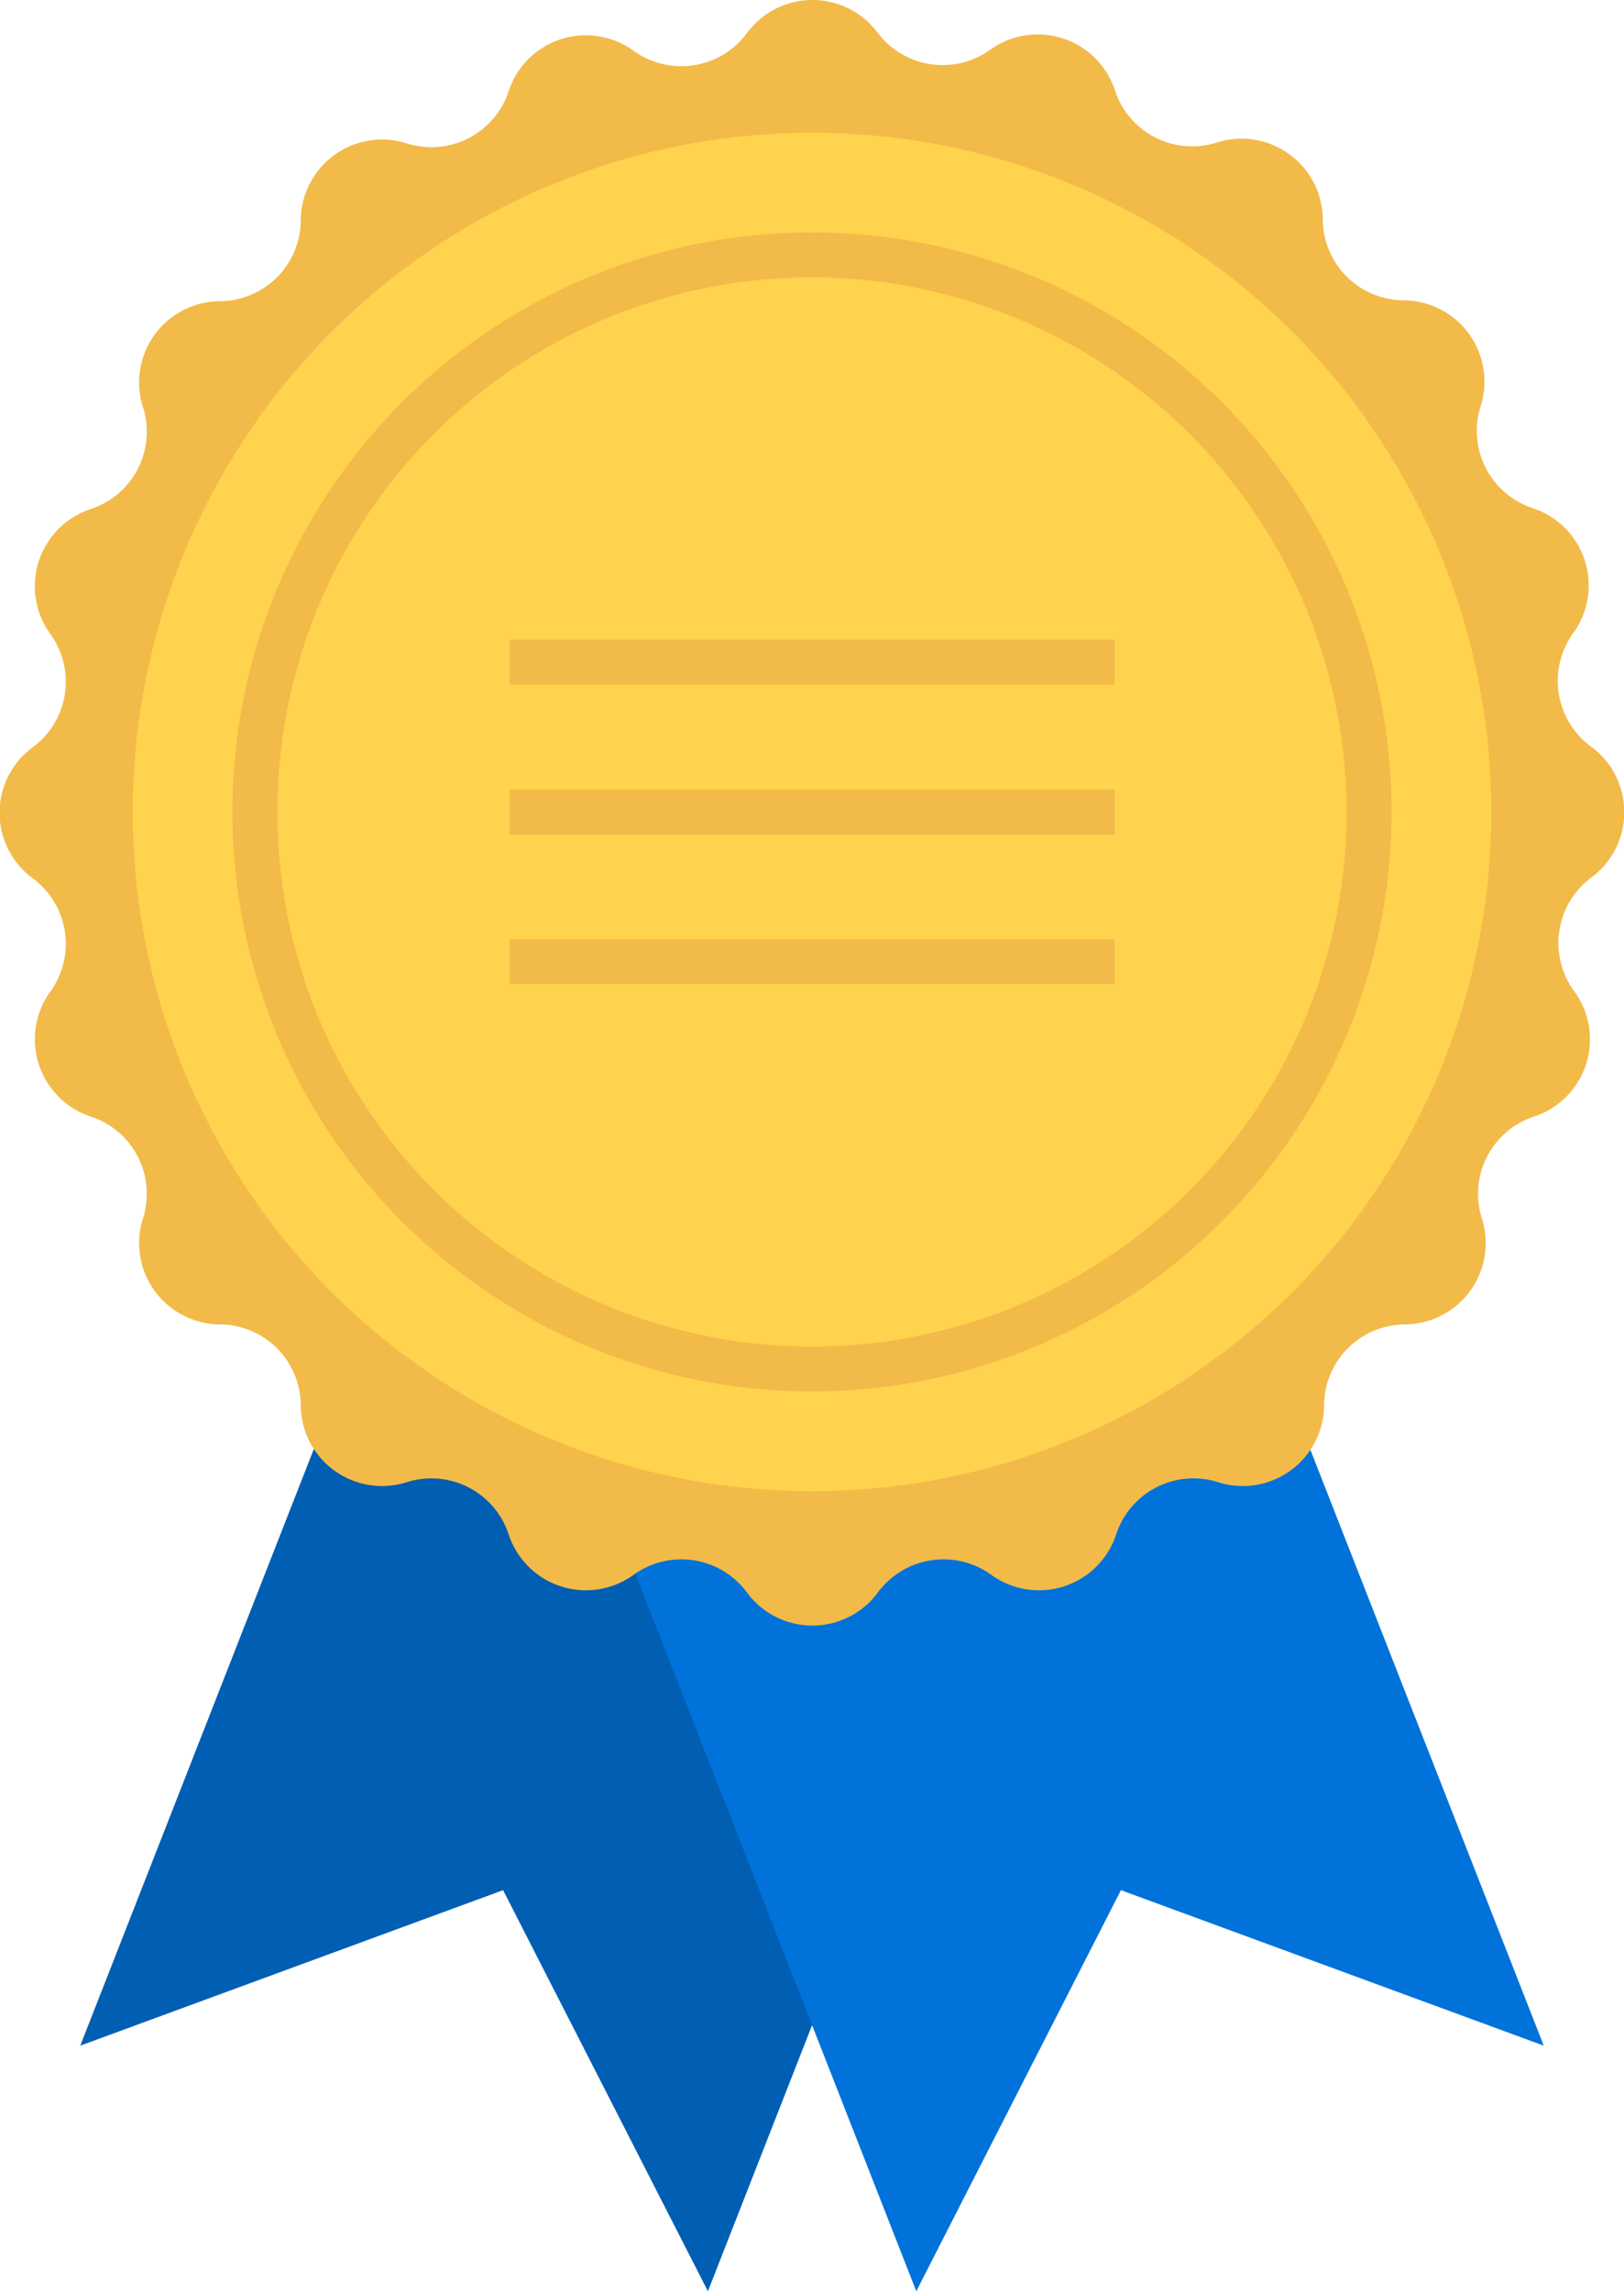 <svg xmlns="http://www.w3.org/2000/svg" viewBox="0 0 77.7 109.63"><defs><style>.cls-1{fill:#005eb3;}.cls-2{fill:#0072d9;}.cls-3{fill:#f2ba49;}.cls-4{fill:#ffd34d;}</style></defs><g id="Capa_2" data-name="Capa 2"><g id="Layer_1" data-name="Layer 1"><polygon class="cls-1" points="29.21 33.07 3.84 97.88 24.07 90.44 33.87 109.63 59.24 44.83 29.21 33.07"></polygon><polygon class="cls-2" points="48.48 33.07 73.86 97.88 53.63 90.44 43.84 109.63 18.46 44.83 48.48 33.07"></polygon><path class="cls-3" d="M76.12,35.72h0a3.9,3.9,0,0,1-.86-5.41,3.89,3.89,0,0,0-1.94-6,3.89,3.89,0,0,1-2.48-4.87h0a3.89,3.89,0,0,0-3.68-5.07,3.89,3.89,0,0,1-3.87-3.87,3.89,3.89,0,0,0-5.07-3.68,3.89,3.89,0,0,1-4.87-2.48,3.89,3.89,0,0,0-6-1.94A3.9,3.9,0,0,1,42,1.58a3.89,3.89,0,0,0-6.26,0,3.9,3.9,0,0,1-5.41.86,3.89,3.89,0,0,0-6,1.94,3.89,3.89,0,0,1-4.87,2.48h0a3.89,3.89,0,0,0-5.07,3.68,3.89,3.89,0,0,1-3.87,3.87,3.89,3.89,0,0,0-3.68,5.07h0a3.89,3.89,0,0,1-2.48,4.87,3.89,3.89,0,0,0-1.94,6,3.9,3.9,0,0,1-.86,5.41h0a3.89,3.89,0,0,0,0,6.26,3.9,3.9,0,0,1,.86,5.41,3.89,3.89,0,0,0,1.94,6,3.89,3.89,0,0,1,2.48,4.87,3.89,3.89,0,0,0,3.68,5.07,3.89,3.89,0,0,1,3.87,3.87,3.89,3.89,0,0,0,5.07,3.68h0a3.89,3.89,0,0,1,4.87,2.48,3.89,3.89,0,0,0,6,1.94,3.9,3.9,0,0,1,5.41.86h0a3.89,3.89,0,0,0,6.26,0h0a3.9,3.9,0,0,1,5.41-.86,3.89,3.89,0,0,0,6-1.94,3.89,3.89,0,0,1,4.87-2.48,3.89,3.89,0,0,0,5.07-3.68,3.89,3.89,0,0,1,3.87-3.87,3.89,3.89,0,0,0,3.68-5.07,3.89,3.89,0,0,1,2.48-4.87,3.89,3.89,0,0,0,1.94-6A3.9,3.9,0,0,1,76.12,42h0A3.89,3.89,0,0,0,76.12,35.72Z"></path><circle class="cls-4" cx="38.85" cy="38.85" r="32.5"></circle><path class="cls-3" d="M38.85,66.58A27.73,27.73,0,1,1,66.58,38.85,27.76,27.76,0,0,1,38.85,66.58Zm0-53.31A25.58,25.58,0,1,0,64.43,38.85,25.62,25.62,0,0,0,38.85,13.27Z"></path><rect class="cls-3" x="24.38" y="30.61" width="28.95" height="2.15"></rect><rect class="cls-3" x="24.38" y="37.78" width="28.95" height="2.15"></rect><rect class="cls-3" x="24.38" y="44.94" width="28.95" height="2.15"></rect></g></g></svg>